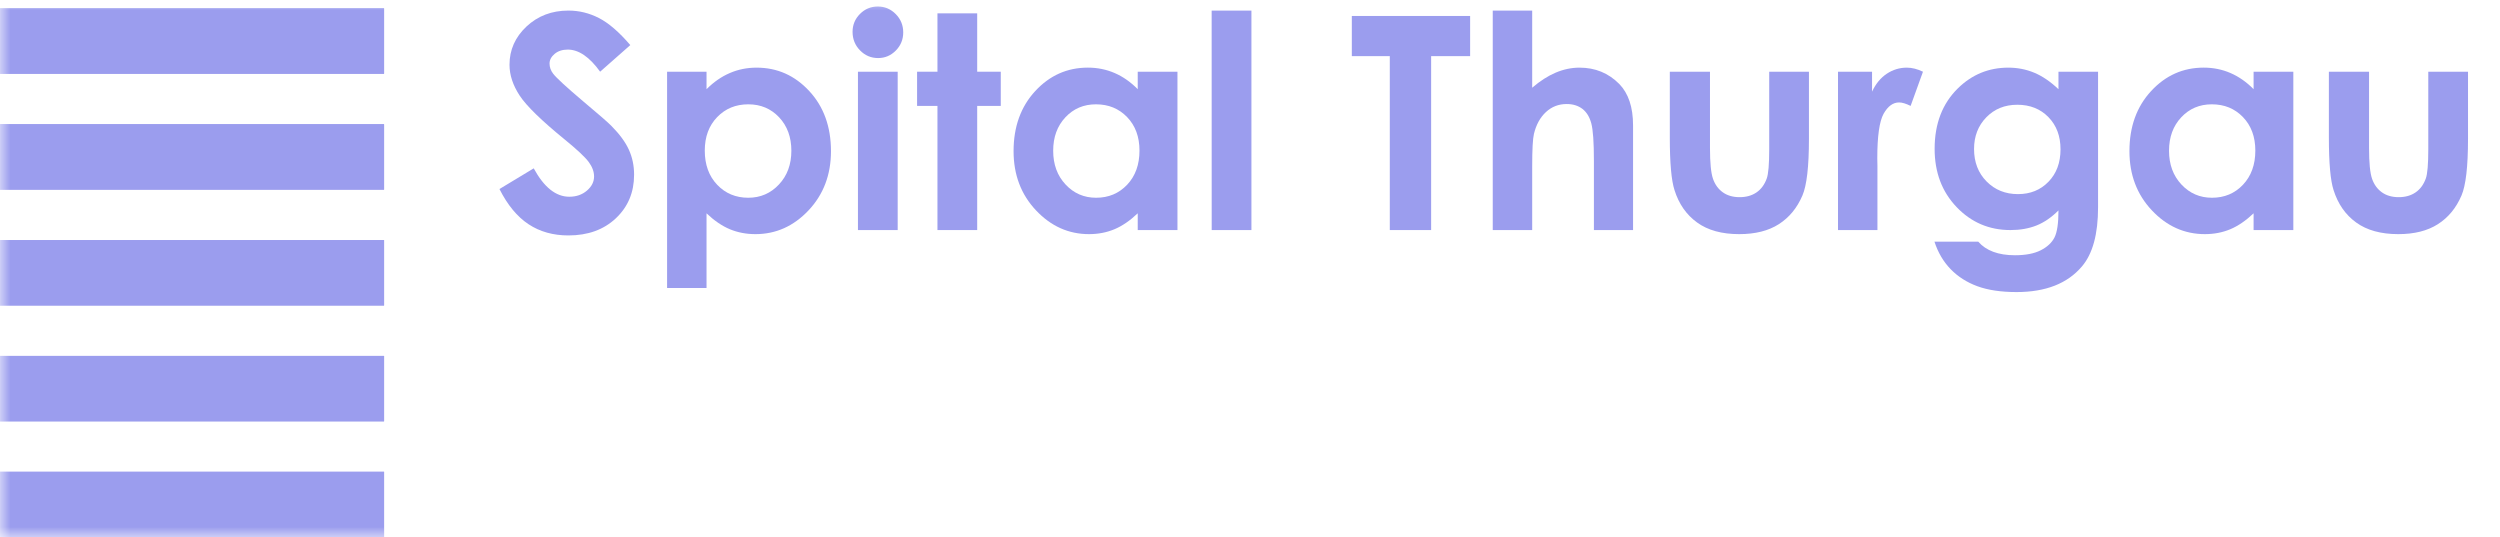 <svg width="121" height="26" viewBox="0 0 121 26" fill="none" xmlns="http://www.w3.org/2000/svg">
<mask id="mask0_10690_14148" style="mask-type:luminance" maskUnits="userSpaceOnUse" x="0" y="0" width="121" height="26">
<path d="M0.546 26H120.231V0H0.546V26Z" fill="white"/>
</mask>
<g mask="url(#mask0_10690_14148)">
<path d="M30.507 2.182L29.046 3.47C28.533 2.757 28.011 2.4 27.48 2.4C27.221 2.4 27.009 2.47 26.844 2.608C26.68 2.746 26.598 2.902 26.598 3.076C26.598 3.25 26.656 3.415 26.774 3.569C26.934 3.776 27.416 4.219 28.221 4.9C28.973 5.53 29.43 5.927 29.589 6.091C29.989 6.495 30.273 6.881 30.439 7.25C30.607 7.619 30.69 8.021 30.69 8.458C30.69 9.308 30.396 10.01 29.809 10.564C29.221 11.118 28.455 11.395 27.51 11.395C26.772 11.395 26.128 11.214 25.582 10.853C25.034 10.492 24.564 9.923 24.174 9.149L25.832 8.148C26.331 9.064 26.904 9.522 27.554 9.522C27.892 9.522 28.177 9.423 28.407 9.226C28.637 9.029 28.753 8.801 28.753 8.542C28.753 8.308 28.666 8.073 28.492 7.838C28.318 7.603 27.935 7.244 27.342 6.76C26.213 5.84 25.483 5.129 25.154 4.63C24.825 4.129 24.66 3.63 24.66 3.132C24.66 2.414 24.935 1.798 25.482 1.283C26.03 0.77 26.706 0.512 27.51 0.512C28.027 0.512 28.519 0.632 28.987 0.872C29.455 1.111 29.962 1.547 30.507 2.182Z" fill="#9B9DEE"/>
<path d="M36.217 5.049C35.611 5.049 35.109 5.255 34.71 5.669C34.311 6.082 34.111 6.622 34.111 7.289C34.111 7.97 34.311 8.521 34.71 8.941C35.109 9.361 35.611 9.571 36.217 9.571C36.804 9.571 37.299 9.358 37.7 8.93C38.102 8.503 38.302 7.958 38.302 7.296C38.302 6.639 38.105 6.1 37.711 5.679C37.316 5.259 36.818 5.049 36.217 5.049ZM34.196 3.471V4.317C34.543 3.969 34.919 3.708 35.323 3.535C35.727 3.36 36.159 3.274 36.619 3.274C37.619 3.274 38.469 3.652 39.169 4.408C39.869 5.164 40.219 6.134 40.219 7.317C40.219 8.459 39.857 9.412 39.134 10.181C38.411 10.948 37.553 11.332 36.563 11.332C36.121 11.332 35.71 11.254 35.33 11.097C34.95 10.939 34.572 10.682 34.196 10.325V13.938H32.287V3.471H34.196" fill="#9B9DEE"/>
<path d="M41.525 3.471H43.448V11.136H41.525L41.525 3.471ZM42.487 0.315C42.824 0.315 43.113 0.438 43.354 0.682C43.596 0.926 43.716 1.222 43.716 1.569C43.716 1.912 43.596 2.204 43.357 2.447C43.119 2.688 42.833 2.81 42.501 2.81C42.159 2.81 41.867 2.686 41.626 2.439C41.385 2.193 41.264 1.893 41.264 1.541C41.264 1.203 41.384 0.915 41.622 0.675C41.861 0.435 42.149 0.315 42.487 0.315Z" fill="#9B9DEE"/>
<path d="M45.373 0.646H47.296V3.471H48.437V5.126H47.296V11.135H45.373V5.126H44.387V3.471H45.373V0.646" fill="#9B9DEE"/>
<path d="M53.044 5.049C52.45 5.049 51.956 5.259 51.564 5.679C51.17 6.1 50.974 6.638 50.974 7.296C50.974 7.958 51.173 8.503 51.574 8.93C51.973 9.358 52.466 9.571 53.052 9.571C53.655 9.571 54.156 9.361 54.554 8.941C54.952 8.52 55.151 7.97 55.151 7.289C55.151 6.622 54.952 6.082 54.554 5.669C54.156 5.255 53.653 5.049 53.044 5.049ZM55.066 3.471H56.989V11.134H55.066V10.324C54.691 10.681 54.315 10.938 53.937 11.096C53.559 11.253 53.15 11.332 52.709 11.332C51.719 11.332 50.863 10.947 50.141 10.18C49.418 9.412 49.057 8.458 49.057 7.316C49.057 6.133 49.407 5.163 50.106 4.407C50.804 3.651 51.654 3.273 52.653 3.273C53.113 3.273 53.544 3.36 53.947 3.534C54.35 3.708 54.723 3.969 55.066 4.316V3.47" fill="#9B9DEE"/>
<path d="M58.646 11.136H60.569V0.513H58.644L58.646 11.136Z" fill="#9B9DEE"/>
<path d="M65.428 0.773H71.154V2.717H69.267V11.135H67.266V2.717H65.428V0.773" fill="#9B9DEE"/>
<path d="M72.249 0.513H74.158V4.246C74.534 3.922 74.912 3.679 75.292 3.517C75.673 3.355 76.058 3.274 76.448 3.274C77.209 3.274 77.85 3.537 78.371 4.063C78.817 4.519 79.04 5.188 79.04 6.071V11.136H77.145V7.775C77.145 6.887 77.103 6.286 77.019 5.972C76.934 5.657 76.789 5.423 76.585 5.267C76.381 5.113 76.129 5.035 75.828 5.035C75.438 5.035 75.104 5.164 74.824 5.423C74.545 5.681 74.351 6.033 74.243 6.479C74.187 6.709 74.158 7.235 74.158 8.057V11.136H72.249V0.513" fill="#9B9DEE"/>
<path d="M80.819 3.471H82.763V7.162C82.763 7.881 82.812 8.38 82.911 8.66C83.01 8.939 83.169 9.156 83.388 9.311C83.607 9.466 83.877 9.543 84.197 9.543C84.516 9.543 84.789 9.467 85.013 9.314C85.236 9.162 85.402 8.938 85.51 8.641C85.59 8.421 85.63 7.949 85.63 7.226V3.471H87.553V6.719C87.553 8.057 87.448 8.973 87.236 9.466C86.978 10.067 86.597 10.529 86.095 10.85C85.593 11.172 84.954 11.332 84.179 11.332C83.338 11.332 82.658 11.145 82.14 10.769C81.621 10.394 81.255 9.87 81.045 9.198C80.894 8.733 80.819 7.888 80.819 6.662V3.471" fill="#9B9DEE"/>
<path d="M88.959 3.471H90.607V4.436C90.785 4.056 91.023 3.767 91.318 3.57C91.614 3.373 91.938 3.274 92.29 3.274C92.539 3.274 92.8 3.34 93.072 3.471L92.474 5.126C92.248 5.014 92.063 4.958 91.917 4.958C91.621 4.958 91.372 5.141 91.166 5.507C90.963 5.873 90.861 6.592 90.861 7.663L90.868 8.036V11.136H88.959V3.471" fill="#9B9DEE"/>
<path d="M97.637 5.07C97.031 5.07 96.531 5.273 96.136 5.679C95.742 6.085 95.544 6.596 95.544 7.211C95.544 7.85 95.747 8.374 96.15 8.782C96.554 9.191 97.061 9.395 97.671 9.395C98.268 9.395 98.76 9.196 99.147 8.796C99.535 8.397 99.729 7.874 99.729 7.226C99.729 6.586 99.534 6.068 99.144 5.669C98.754 5.269 98.252 5.07 97.637 5.07ZM99.63 3.471H101.546V10.036C101.546 11.332 101.286 12.285 100.765 12.896C100.065 13.723 99.01 14.136 97.601 14.136C96.85 14.136 96.219 14.042 95.706 13.854C95.194 13.666 94.763 13.39 94.41 13.027C94.058 12.663 93.798 12.22 93.628 11.698H95.749C95.937 11.915 96.179 12.078 96.474 12.188C96.769 12.298 97.12 12.354 97.524 12.354C98.04 12.354 98.456 12.274 98.771 12.114C99.085 11.954 99.308 11.748 99.437 11.494C99.566 11.241 99.63 10.804 99.63 10.184C99.292 10.522 98.938 10.765 98.567 10.913C98.195 11.061 97.775 11.135 97.305 11.135C96.277 11.135 95.408 10.764 94.699 10.022C93.99 9.28 93.636 8.341 93.636 7.205C93.636 5.987 94.011 5.012 94.763 4.274C95.444 3.607 96.256 3.274 97.2 3.274C97.642 3.274 98.058 3.354 98.451 3.517C98.843 3.678 99.236 3.945 99.63 4.317V3.471Z" fill="#9B9DEE"/>
<path d="M107.052 5.049C106.457 5.049 105.964 5.259 105.571 5.679C105.178 6.1 104.981 6.638 104.981 7.296C104.981 7.958 105.181 8.503 105.581 8.93C105.981 9.358 106.474 9.571 107.059 9.571C107.663 9.571 108.164 9.361 108.561 8.941C108.959 8.52 109.158 7.97 109.158 7.289C109.158 6.622 108.959 6.082 108.561 5.669C108.164 5.255 107.66 5.049 107.052 5.049ZM109.074 3.471H110.997V11.134H109.074V10.324C108.698 10.681 108.322 10.938 107.944 11.096C107.567 11.253 107.158 11.332 106.717 11.332C105.727 11.332 104.871 10.947 104.149 10.18C103.426 9.412 103.065 8.458 103.065 7.316C103.065 6.133 103.415 5.163 104.114 4.407C104.812 3.651 105.661 3.273 106.66 3.273C107.12 3.273 107.552 3.36 107.954 3.534C108.358 3.708 108.731 3.969 109.074 4.316V3.47" fill="#9B9DEE"/>
<path d="M112.718 3.471H114.662V7.162C114.662 7.881 114.711 8.38 114.81 8.66C114.909 8.939 115.068 9.156 115.287 9.311C115.506 9.466 115.776 9.543 116.096 9.543C116.416 9.543 116.688 9.467 116.911 9.314C117.135 9.162 117.301 8.938 117.409 8.641C117.489 8.421 117.529 7.949 117.529 7.226V3.471H119.452V6.719C119.452 8.057 119.347 8.973 119.135 9.466C118.877 10.067 118.497 10.529 117.994 10.85C117.492 11.172 116.853 11.332 116.078 11.332C115.237 11.332 114.558 11.145 114.039 10.769C113.52 10.394 113.155 9.87 112.944 9.198C112.793 8.733 112.718 7.888 112.718 6.662V3.471" fill="#9B9DEE"/>
</g>
<mask id="mask1_10690_14148" style="mask-type:luminance" maskUnits="userSpaceOnUse" x="0" y="0" width="121" height="26">
<path d="M0 26H120.24V0H0V26Z" fill="white"/>
</mask>
<g mask="url(#mask1_10690_14148)">
<path d="M0 0.405H18.589V3.57H0V0.405Z" fill="#9B9DEE"/>
<path d="M0 0.405H18.589V3.57H0V0.405Z" fill="#9B9DEE"/>
<path d="M0 22.834H18.589V26H0V22.834Z" fill="#9B9DEE"/>
<path d="M0 22.834H18.589V26H0V22.834Z" fill="#9B9DEE"/>
<path d="M0 6.012H18.589V9.178H0V6.012" fill="#9B9DEE"/>
<path d="M0 6.012H18.589V9.178H0V6.012" fill="#9B9DEE"/>
<path d="M0 11.619H18.589V14.785H0V11.619" fill="#9B9DEE"/>
<path d="M0 11.619H18.589V14.785H0V11.619" fill="#9B9DEE"/>
<path d="M0 17.227H18.589V20.392H0V17.226" fill="#9B9DEE"/>
<path d="M0 17.227H18.589V20.392H0V17.226" fill="#9B9DEE"/>
</g>
</svg>
